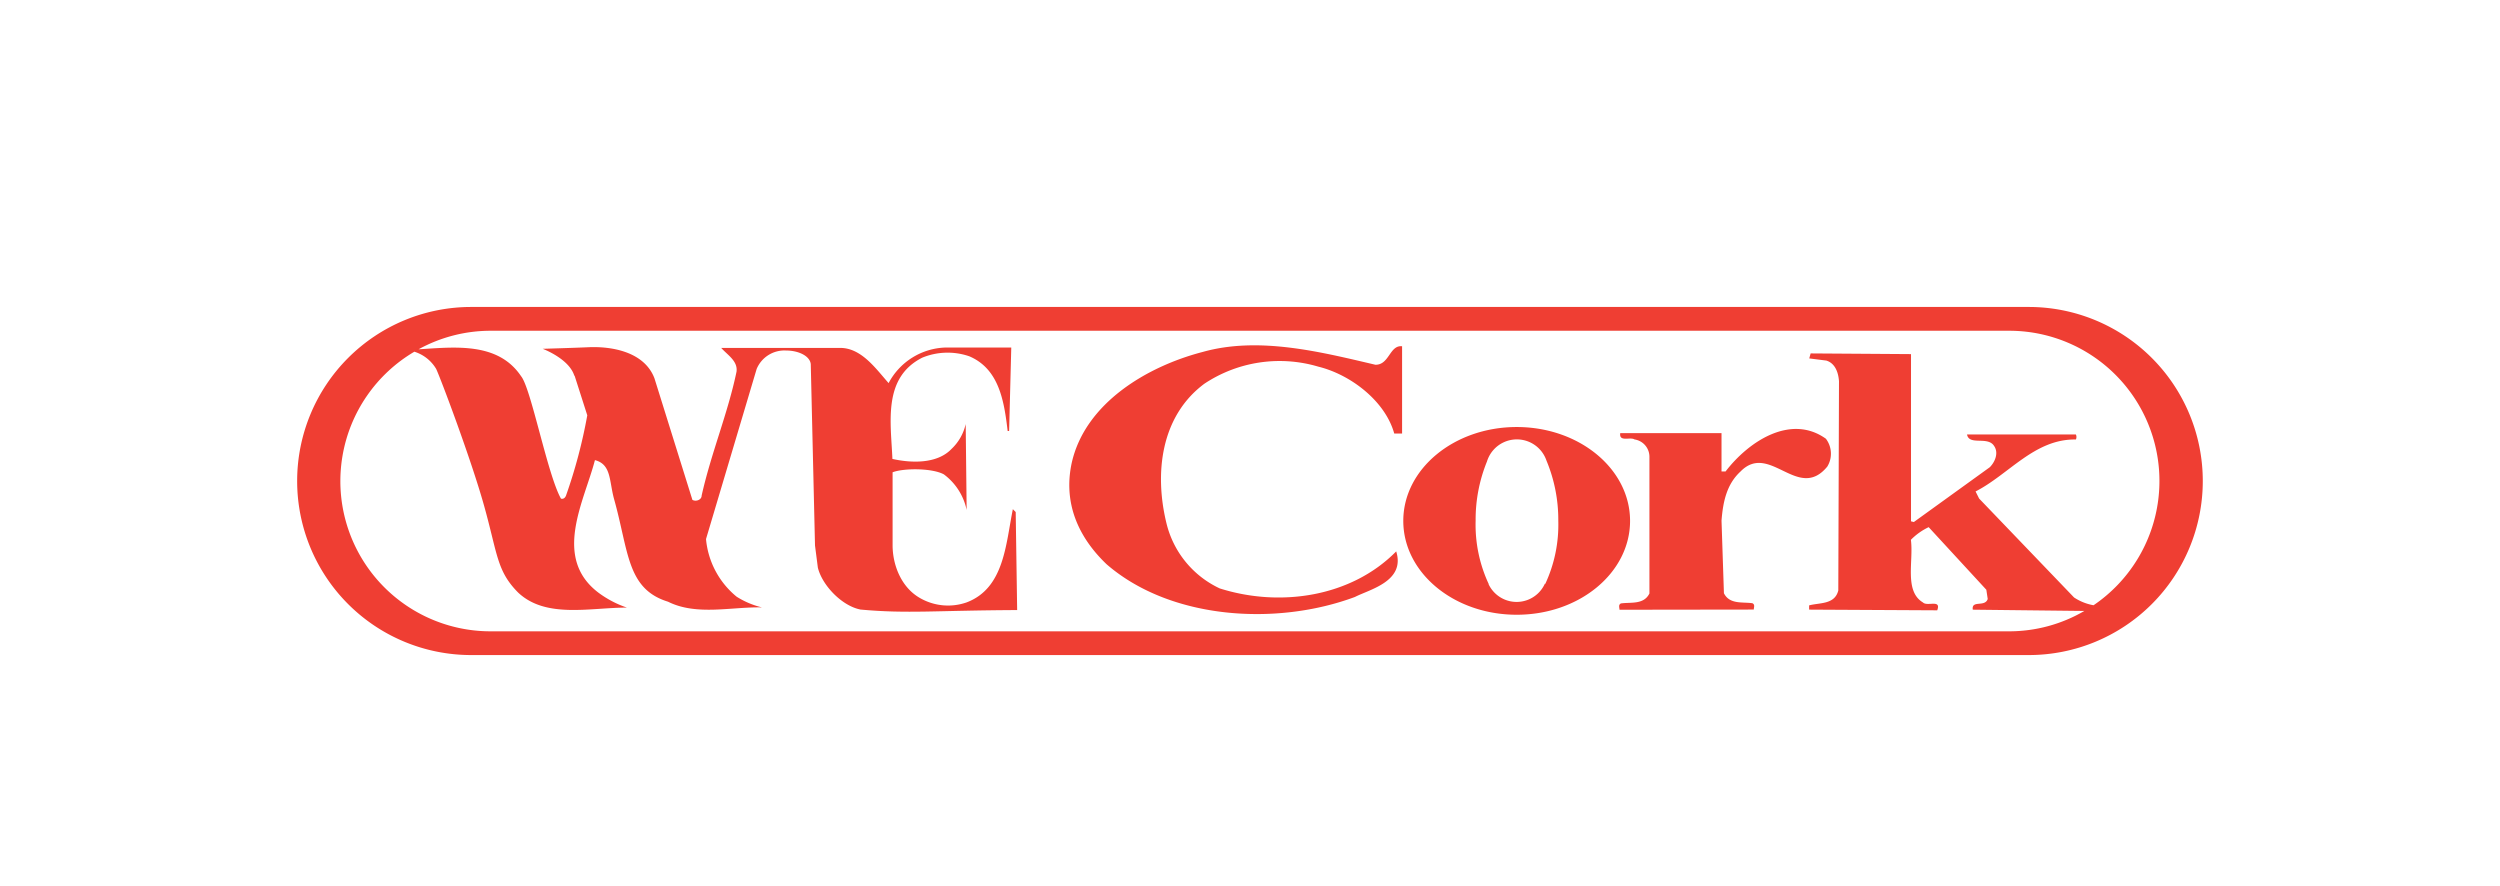 <svg xmlns="http://www.w3.org/2000/svg" viewBox="0 0 395 140"><defs><style>.a{fill:none;}.b{fill:#ef3e33;}</style></defs><title>WeCork_orig_t</title><rect class="a" width="395" height="140"/><path class="b" d="M239.64,67.47c-9.9,0-17.92,6.64-17.92,14.83s8,14.83,17.92,14.83,17.91-6.64,17.91-14.83-8-14.83-17.91-14.83m4.46,24.75-.06.11h0a4.9,4.9,0,0,1-8.83,0h0l0-.07a22.12,22.12,0,0,1-2.06-10,24.34,24.34,0,0,1,1.79-9.34,4.94,4.94,0,0,1,9.4-.15,24.24,24.24,0,0,1,1.87,9.49,22.16,22.16,0,0,1-2.06,10M320.54,48.5H74.45a27.5,27.5,0,0,0,0,55H320.54a27.5,27.5,0,1,0,0-55M90.79,59.37l2,6.25a81.28,81.28,0,0,1-3.37,12.71c-.29.66-.79.45-.79.45-2.14-3.82-4.72-17.43-6.3-19.34C78.68,54,71.84,54.84,66.13,55.19a23.59,23.59,0,0,1,11.42-2.93h239.9a23.73,23.73,0,0,1,13.33,43.37,8.12,8.12,0,0,1-3.08-1.23l-15-15.63-.56-1.12c5.28-2.7,9.33-8.32,15.85-8.21a.93.93,0,0,0,0-.79h-17.2c.34,1.8,3.26.22,4.27,1.8.79,1.13.11,2.59-.67,3.37l-12,8.66-.45-.11V55.95l-15.86-.11-.22.79,2.7.34c1.46.45,1.91,2,2,3.26l-.11,33.06c-.56,2.25-2.92,1.91-4.61,2.36v.67l20.24.11c.68-1.8-1.57-.56-2.25-1.24-3-1.8-1.46-6.52-1.91-9.9a9.93,9.93,0,0,1,2.81-2l9.11,9.89.22,1.46c-.45,1.35-2.59.11-2.36,1.69l17.63.2a23.59,23.59,0,0,1-11.92,3.22H77.55A23.73,23.73,0,0,1,65.47,55.57a6.12,6.12,0,0,1,3.45,2.73c.73,1.57,5.46,14.12,7.53,21.48,2.18,7.75,2,10.39,5.4,13.83C86.24,97.77,93.21,96,99.05,96a16.3,16.3,0,0,1-4.5-2.36C87.25,88.1,92.31,79.22,94,72.7c2.59.67,2.24,3.24,3,6.07,2.36,8.36,2,14.28,8.55,16.3,4.5,2.25,10,.79,14.84.9a13.31,13.31,0,0,1-4-1.69,13.31,13.31,0,0,1-4.84-9.11l8-26.87a4.75,4.75,0,0,1,4.61-2.92c2.05,0,3.8.88,3.94,2.14l.67,28.67.45,3.49c.68,2.81,3.82,6.07,6.75,6.63,7.42.68,11.79.14,24.74.08l-.23-15.49-.45-.45c-1.12,5.51-1.35,12.48-7.31,14.73a8.88,8.88,0,0,1-7.53-.79c-2.81-1.69-4.15-5.12-4.16-8.21V74.62c1.77-.67,6.24-.68,8.1.33a9.4,9.4,0,0,1,3.6,5.62L152.58,67a7.74,7.74,0,0,1-2.25,3.94c-2.25,2.36-6.3,2.25-9.33,1.57-.23-5.74-1.57-12.82,4.72-16a10.54,10.54,0,0,1,7.42-.22c4.72,2,5.51,7.08,6.07,11.81h.23l.34-13.19-10.38,0a10.53,10.53,0,0,0-9,5.62c-2-2.25-4.28-5.56-7.65-5.56H113.95c1,1.13,2.65,2.07,2.42,3.76-1.35,6.52-4,12.82-5.51,19.57,0,.68-.9,1-1.46.68l-6-19.22c-1.62-4.23-6.84-5.05-10.36-4.9-2.43.11-7.3.25-7.3.25s4.15,1.54,5,4.24m126.49-1.74c-8.55-2-18.33-4.5-27.21-2-8.66,2.25-18.55,8-20.69,17.54-1.35,6.3,1,11.69,5.51,16,10.12,8.77,26.87,9.78,39.24,5.17,2.33-1.2,8-2.47,6.52-7.2-7.08,7.2-18.33,8.88-27.88,5.85a15.34,15.34,0,0,1-8.43-10.34c-1.91-7.87-.9-16.87,6-22a21.47,21.47,0,0,1,18-2.7c5.06,1.24,10.57,5.4,12,10.57h1.24V54.71c-2-.22-2,3-4.27,2.92M277.1,96.31c0-.34.23-.78-.22-1-1.57-.23-3.6.22-4.5-1.58L272,82.26c.23-2.92.79-5.73,3-7.76,4.61-4.72,9.11,4.84,13.72-.79a3.91,3.91,0,0,0-.23-4.39c-5.51-3.94-12.14.34-15.85,5.17H272V68.43H256c-.22,1.46,1.58.56,2.25,1a2.77,2.77,0,0,1,2.36,2.7V93.77c-.9,1.8-2.92,1.35-4.5,1.57-.45.22-.23.67-.23,1Z"/></svg>